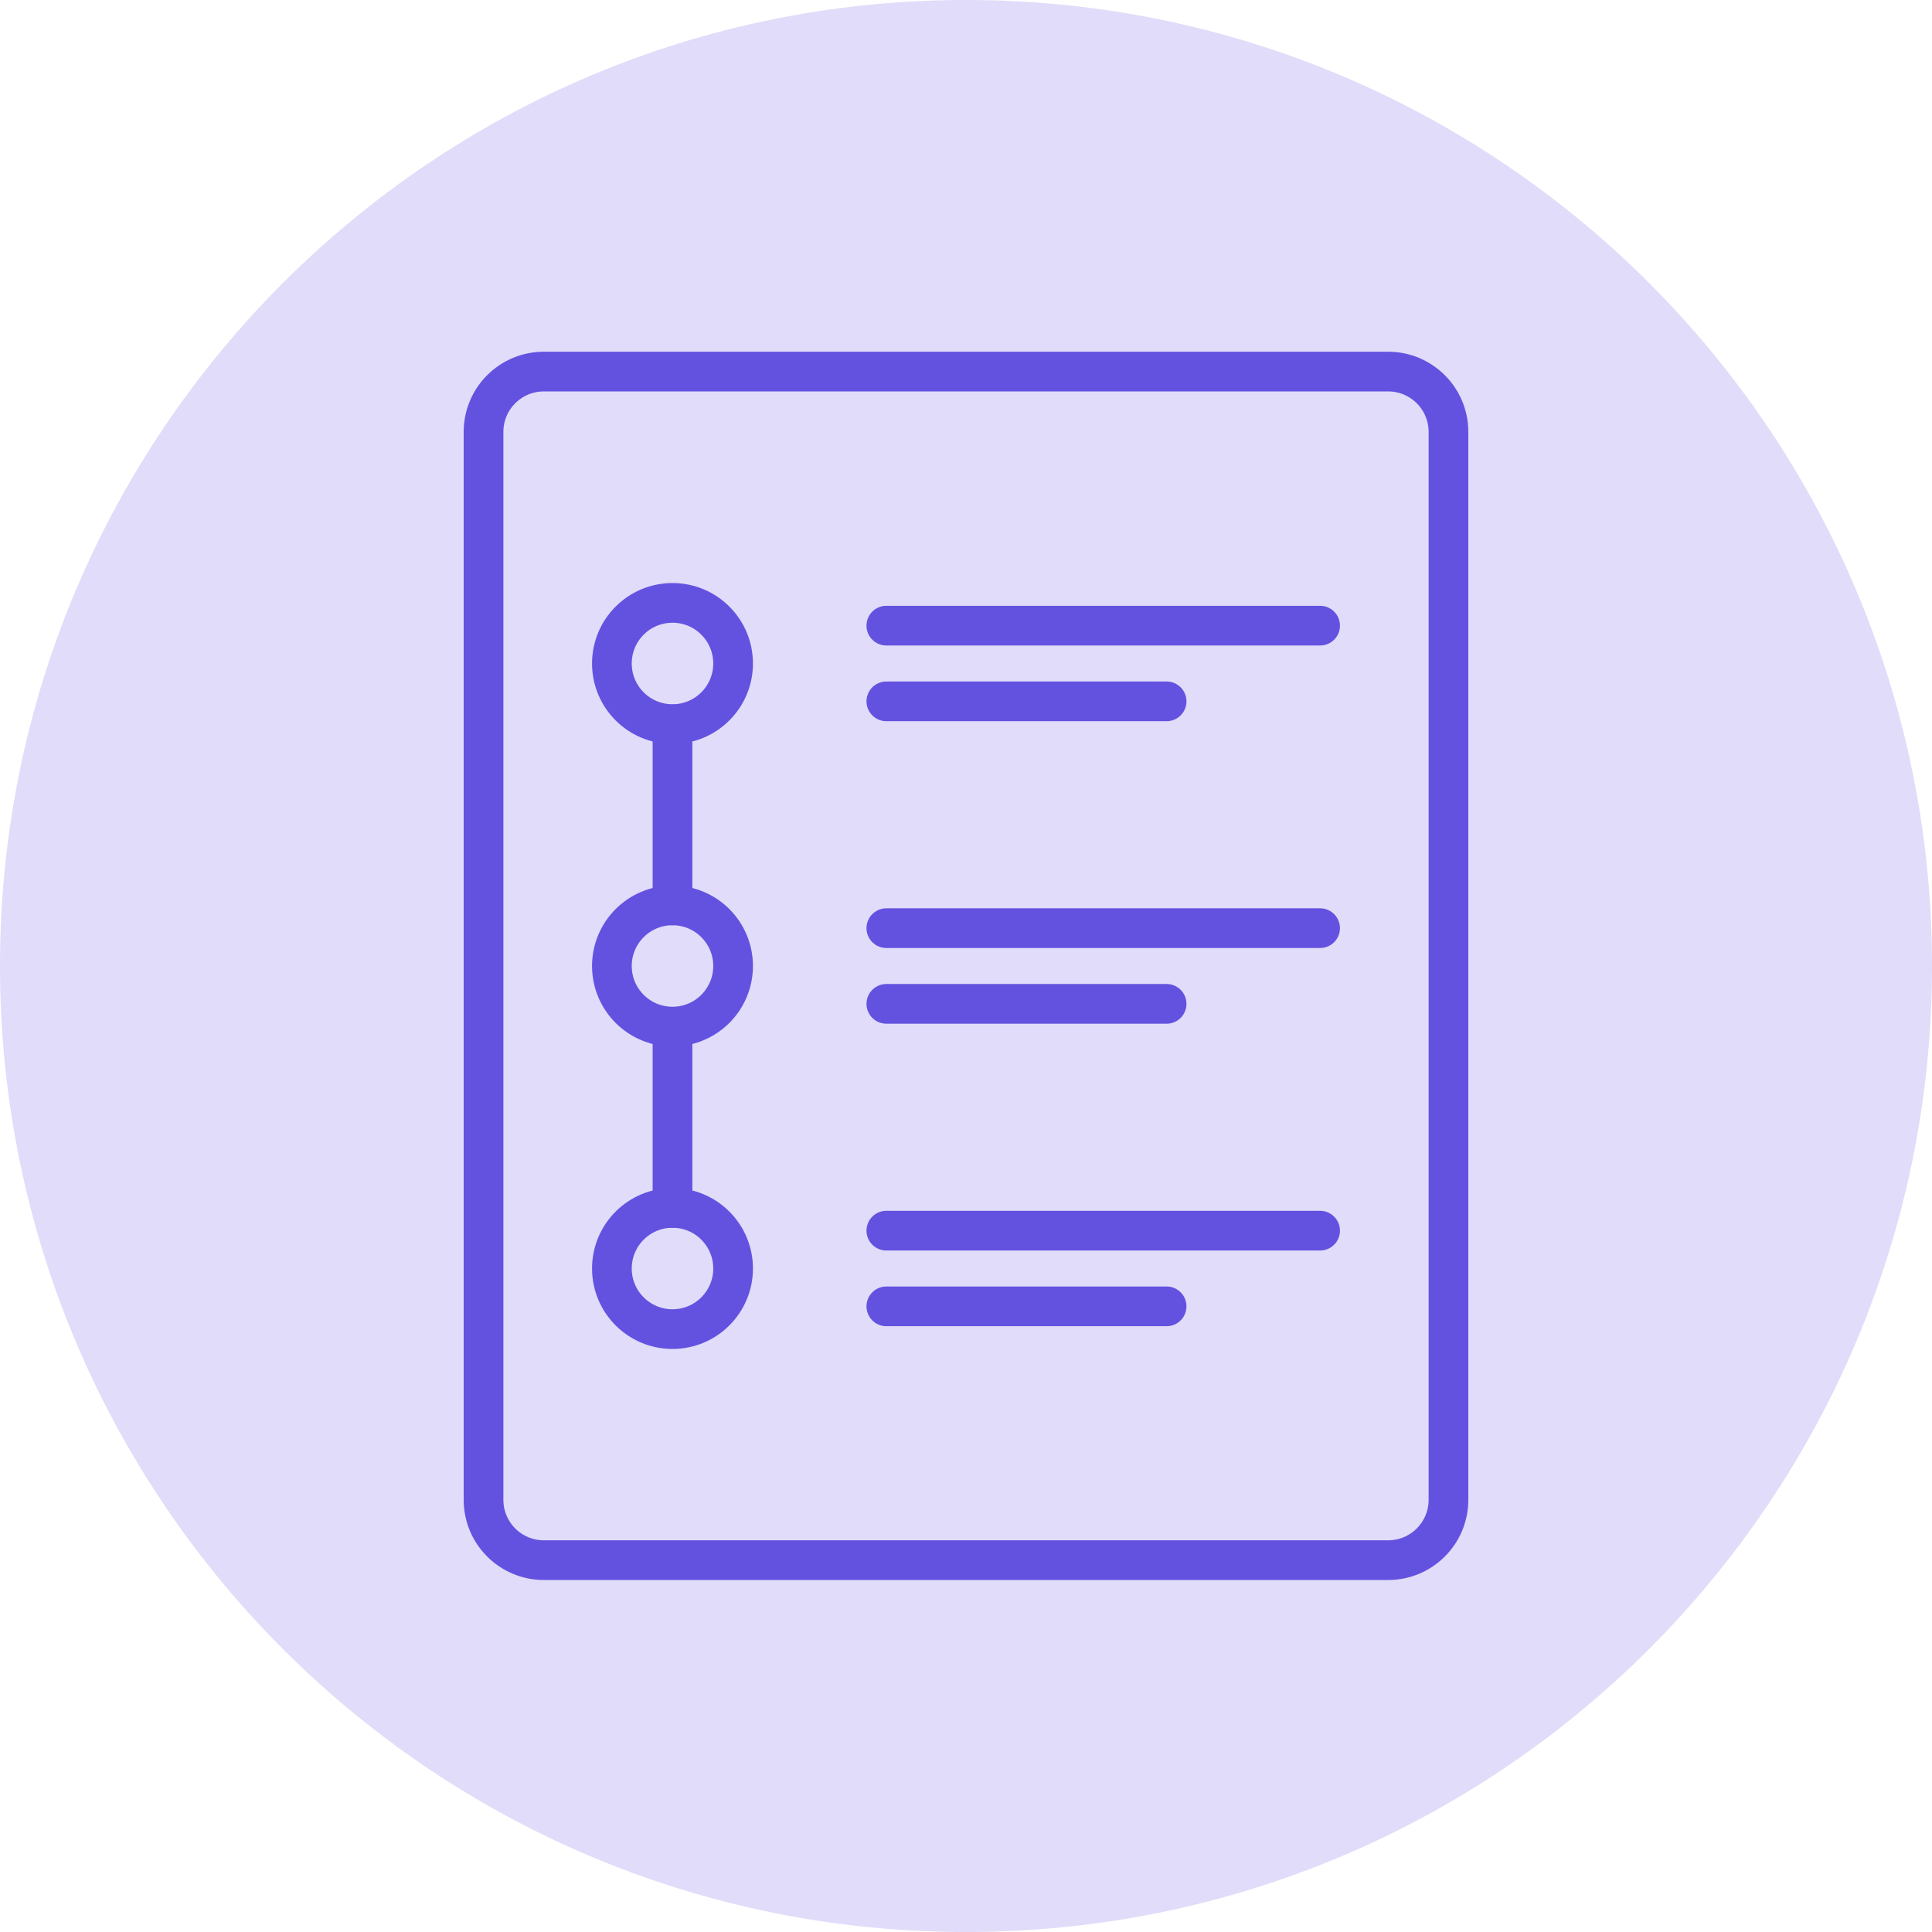 <?xml version="1.0" encoding="UTF-8"?> <svg xmlns="http://www.w3.org/2000/svg" width="73" height="73" viewBox="0 0 73 73" fill="none"><g id="Layer_1" clip-path="url(#clip0_0_520)"><g id="Billing_and_Cearing_p"><path id="Vector" d="M36.5 73C56.658 73 73 56.658 73 36.5C73 16.342 56.658 0 36.5 0C16.342 0 0 16.342 0 36.5C0 56.658 16.342 73 36.5 73Z" fill="#E0DCF9"></path><path id="Vector_2" d="M20.549 14.04H52.45C53.709 14.04 54.73 15.06 54.73 16.32V56.67C54.73 57.93 53.709 58.95 52.45 58.95H20.549C19.29 58.95 18.27 57.93 18.27 56.67V16.32C18.27 15.06 19.29 14.04 20.549 14.04Z" stroke="#6352E0" stroke-width="1.5" stroke-linecap="round" stroke-linejoin="round"></path><path id="Vector_3" d="M25.41 45.64V38.8" stroke="#6352E0" stroke-width="1.5" stroke-linecap="round" stroke-linejoin="round"></path><path id="Vector_4" d="M25.41 34.21V27.37" stroke="#6352E0" stroke-width="1.5" stroke-linecap="round" stroke-linejoin="round"></path><path id="Vector_5" d="M33.49 23.64H49.88" stroke="#6352E0" stroke-width="1.5" stroke-linecap="round" stroke-linejoin="round"></path><path id="Vector_6" d="M33.49 26.5H44.08" stroke="#6352E0" stroke-width="1.5" stroke-linecap="round" stroke-linejoin="round"></path><path id="Vector_7" d="M33.49 35.07H49.88" stroke="#6352E0" stroke-width="1.5" stroke-linecap="round" stroke-linejoin="round"></path><path id="Vector_8" d="M33.49 37.93H44.08" stroke="#6352E0" stroke-width="1.5" stroke-linecap="round" stroke-linejoin="round"></path><path id="Vector_9" d="M33.49 46.5H49.88" stroke="#6352E0" stroke-width="1.5" stroke-linecap="round" stroke-linejoin="round"></path><path id="Vector_10" d="M33.49 49.36H44.08" stroke="#6352E0" stroke-width="1.5" stroke-linecap="round" stroke-linejoin="round"></path><path id="Vector_11" d="M25.41 27.36C26.675 27.36 27.7 26.335 27.7 25.07C27.7 23.805 26.675 22.78 25.41 22.78C24.145 22.78 23.12 23.805 23.12 25.07C23.12 26.335 24.145 27.36 25.41 27.36Z" stroke="#6352E0" stroke-width="1.5" stroke-linecap="round" stroke-linejoin="round"></path><path id="Vector_12" d="M25.41 38.79C26.675 38.79 27.7 37.765 27.7 36.5C27.7 35.235 26.675 34.21 25.41 34.21C24.145 34.21 23.12 35.235 23.12 36.5C23.12 37.765 24.145 38.79 25.41 38.79Z" stroke="#6352E0" stroke-width="1.5" stroke-linecap="round" stroke-linejoin="round"></path><path id="Vector_13" d="M25.41 50.22C26.675 50.22 27.7 49.195 27.7 47.93C27.7 46.665 26.675 45.64 25.41 45.64C24.145 45.64 23.12 46.665 23.12 47.93C23.12 49.195 24.145 50.22 25.41 50.22Z" stroke="#6352E0" stroke-width="1.5" stroke-linecap="round" stroke-linejoin="round"></path></g></g><defs><clipPath id="clip0_0_520"><rect width="73" height="73" fill="white"></rect></clipPath></defs></svg> 